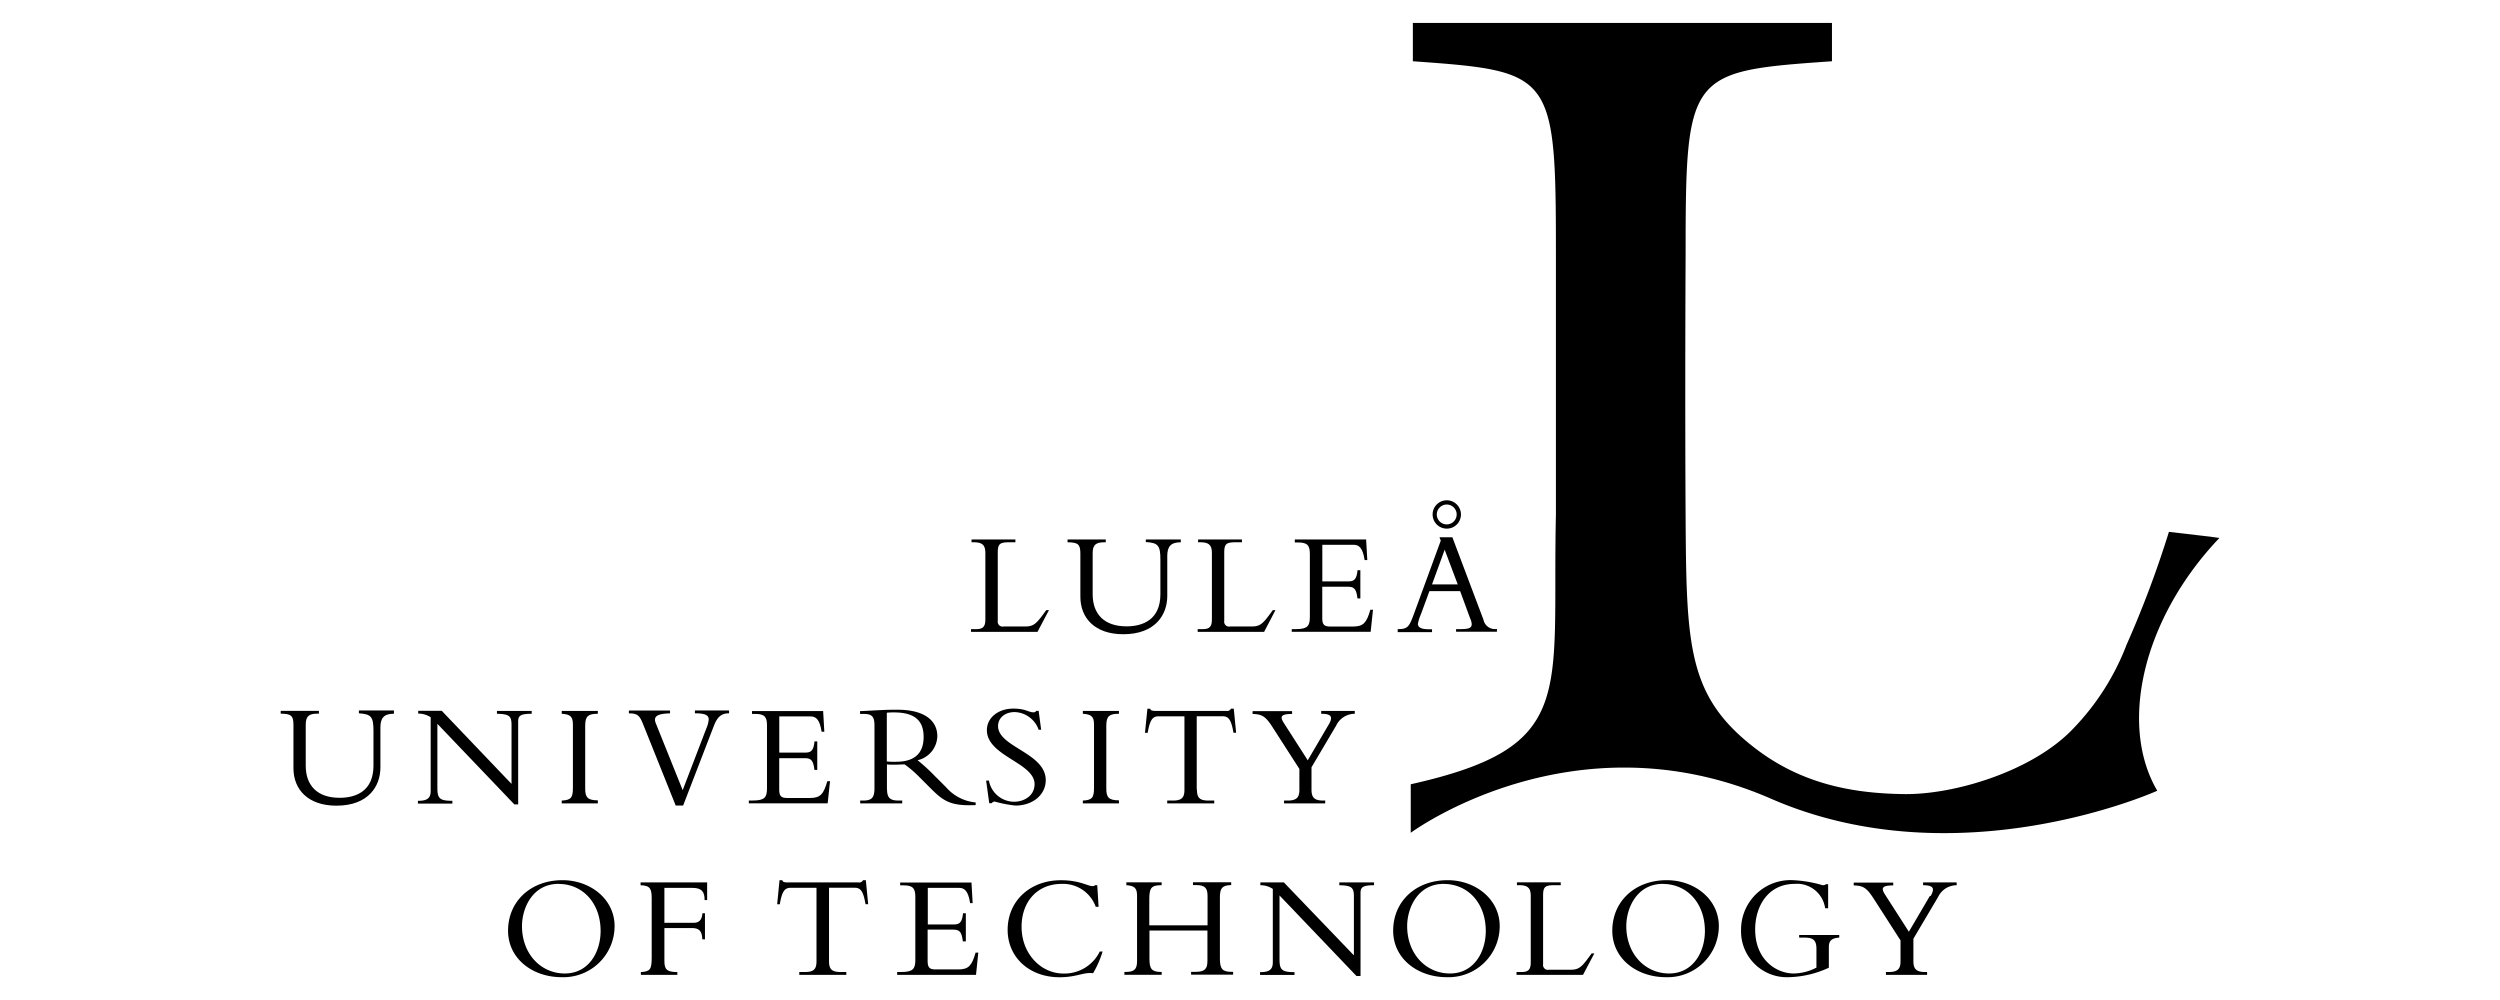 <svg id="Layer_1" data-name="Layer 1" xmlns="http://www.w3.org/2000/svg" xmlns:xlink="http://www.w3.org/1999/xlink" viewBox="0 0 425.2 170.08"><defs><style>.cls-1{fill:none;}.cls-2{fill:#000;}.cls-3{clip-path:url(#clip-path);}</style><clipPath id="clip-path"><rect class="cls-1" x="47.72" y="3.88" width="329.7" height="162.33"/></clipPath></defs><title>ltu_logo_eng</title><path class="cls-2" d="M176.45,107.47h-11.3V107H166c1.16,0,1.59-.38,1.59-1.67V94.13c0-1.34-.4-1.9-2-1.9h-0.35V91.75h7.46v0.48h-0.93c-1.64,0-2.07.18-2.07,1.74v11.65a0.82,0.82,0,0,0,1,.93h3.71c1.49,0,1.95-.58,3.54-2.78h0.46l-1.95,3.69h0Z"/><path class="cls-2" d="M200.83,91.75v0.48c-1.69,0-2.3.71-2.3,2.33v6.82c0,3.13-2,6.49-7.48,6.49-4.83,0-7.3-2.75-7.3-6.37V94.13c0-1.62-.46-1.87-2.18-1.9V91.75h6.5v0.48h-0.23c-1.39,0-2,.38-2,1.84v7c0,3.41,2,5.46,5.76,5.46,2.86,0,5.76-1.19,5.76-5.48V95.19c0-2.43-.38-2.86-2.48-3V91.75h5.94Z"/><path class="cls-2" d="M215,107.47h-11.3V107h0.83c1.16,0,1.59-.38,1.59-1.67V94.13c0-1.34-.41-1.9-2-1.9h-0.35V91.75h7.46v0.48h-0.94c-1.64,0-2.07.18-2.07,1.74v11.65a0.82,0.82,0,0,0,1,.93h3.72c1.49,0,1.95-.58,3.54-2.78h0.45L215,107.47h0Z"/><path class="cls-2" d="M231.36,101.79h-0.48c-0.2-1.8-.68-2-1.72-2h-4.27v5.38c0,1.16.43,1.39,1.36,1.39h3.89c1.77,0,2.3-.68,2.93-2.86h0.45l-0.4,3.76H219.7V107h0.71c2,0,2.37-.56,2.37-2.07V94.26c0-1.42-.33-2-2-2h-0.56V91.75h12.13l0.2,3.51h-0.45c-0.33-2.15-1-2.6-1.87-2.6h-5.33v6.22h4.52c0.91,0,1.34-.43,1.47-1.9h0.48v4.8h0Z"/><path class="cls-2" d="M245.71,93.5l-2.15,5.89h4.37l-2.22-5.89h0Zm-2.58,7-1.47,4a7.17,7.17,0,0,0-.5,1.59c0,0.68.66,0.94,2,.94h0.4v0.48h-5.84V107c1.64,0,1.92-.3,2.73-2.5l4.6-12.56-0.23-.56h2.2l5.28,14a2,2,0,0,0,2.3,1.59v0.48h-6.95V107h0.66c1.44,0,2-.15,2-0.86a2.82,2.82,0,0,0-.28-1l-1.69-4.6h-5.23Z"/><path class="cls-2" d="M67,120.91v0.48c-1.69,0-2.3.71-2.3,2.33v6.82c0,3.13-2,6.49-7.48,6.49-4.83,0-7.31-2.75-7.31-6.37v-7.38c0-1.62-.45-1.87-2.17-1.9v-0.48h6.5v0.48H54c-1.39,0-2,.38-2,1.85v7c0,3.41,2,5.46,5.76,5.46,2.86,0,5.76-1.19,5.76-5.48v-5.89c0-2.42-.38-2.86-2.48-3v-0.48H67Z"/><path class="cls-2" d="M87.48,136.81l-13.09-13.7V134c0,1.82.4,2.2,2.55,2.2v0.48H71.08v-0.48h0.1c1.57,0,2.07-.53,2.07-1.69V122a3.71,3.71,0,0,0-2.12-.63v-0.48h4L87,133.33V123.27c0-1.54-.46-1.82-2.48-1.87v-0.48h5.91v0.48c-1.9,0-2.3.33-2.3,1.31v14.1H87.48Z"/><path class="cls-2" d="M101.69,136.64H95.54v-0.48c1.57-.08,1.9-0.48,1.9-2.17V123.22c0-1.36-.48-1.74-1.9-1.82v-0.48h6.14v0.48c-1.59,0-2.15.36-2.15,2v10.72c0,1.49.41,2,2.15,2v0.48h0Z"/><path class="cls-2" d="M114.92,137l-5.48-13.67c-0.63-1.59-.94-2-2.48-2v-0.48h7v0.48c-2.33.05-2.88,0.58-2.4,1.74l4.55,11.32,4-10.44a4.89,4.89,0,0,0,.43-1.57c0-.76-0.63-1.06-2.35-1.06v-0.48H124v0.48c-1.32,0-2,.61-2.6,2.17L116.19,137h-1.26Z"/><path class="cls-2" d="M139,130.95h-0.48c-0.2-1.8-.68-2-1.72-2h-4.27v5.38c0,1.16.43,1.39,1.36,1.39h3.89c1.77,0,2.3-.68,2.93-2.85h0.46l-0.4,3.76H127.36v-0.48h0.71c2,0,2.38-.56,2.38-2.07V123.42c0-1.42-.33-2-2-2h-0.55v-0.48H140l0.2,3.51h-0.46c-0.33-2.15-1-2.6-1.87-2.6h-5.33V128h4.52c0.91,0,1.34-.43,1.47-1.9H139v4.8h0Z"/><path class="cls-2" d="M150.87,129.51a10.92,10.92,0,0,0,1.57.05c2.81,0,4.65-1.19,4.65-4.22,0-2.35-1.06-4.17-5-4.17a10.25,10.25,0,0,0-1.26.05v8.29h0Zm0,4.75c0,1.52.61,1.9,2,1.9h0.58v0.48h-7.15v-0.48h0.43c1.49,0,2-.41,2-2.1V123.42c0-1.57-.43-2-1.89-2h-0.56v-0.48c0.61,0,2.15-.1,3.18-0.15s1.54-.08,3.19-0.08c4.68,0,6.77,1.92,6.77,4.5a4.31,4.31,0,0,1-3.36,4.09,30.28,30.28,0,0,1,2.88,2.63l2,2a7.59,7.59,0,0,0,5,2.55v0.45c-4.42.2-5.56-.76-7.81-3l-1.67-1.67a18.67,18.67,0,0,0-2.6-2.25c-0.63,0-1,.05-1.72.05s-0.88,0-1.29-.05v4.27h0Z"/><path class="cls-2" d="M168.2,132.79a4.38,4.38,0,0,0,4.27,3.57c1.69,0,3.49-1,3.49-3,0-3.64-8.11-4.75-8.11-9.18,0-2.1,1.92-3.66,4.5-3.66,2.12,0,2.55.63,3.44,0.63a0.49,0.49,0,0,0,.46-0.25h0.4l0.43,3.21h-0.43a4.47,4.47,0,0,0-4.07-3c-1.67,0-2.83,1-2.83,2.38,0,3.59,8.11,4.55,8.11,9.2,0,2.48-2.2,4.32-5.16,4.32a20.7,20.7,0,0,1-3.51-.68,0.61,0.61,0,0,0-.51.28h-0.43l-0.53-3.84h0.48Z"/><path class="cls-2" d="M190.31,136.64h-6.14v-0.48c1.57-.08,1.9-0.48,1.9-2.17V123.22c0-1.36-.48-1.74-1.9-1.82v-0.48h6.14v0.48c-1.59,0-2.15.36-2.15,2v10.72c0,1.49.4,2,2.15,2v0.48h0Z"/><path class="cls-2" d="M203.58,134.31c0,1.37.45,1.85,2,1.85h0.94v0.48h-8v-0.48h0.93c1.54,0,2-.48,2-1.85V121.83h-4.4c-1,0-1.47.58-1.85,2.8h-0.46l0.41-4.09h0.48a0.38,0.38,0,0,0,.28.3,1.68,1.68,0,0,0,.51.07h12.16a0.69,0.69,0,0,0,.78-0.38h0.48l0.4,4.09h-0.45c-0.38-2.22-.84-2.8-1.85-2.8h-4.4v12.48h0Z"/><path class="cls-2" d="M226,123.22c0.81-1.39.33-1.82-1.29-1.82v-0.48h5.71v0.48a3.5,3.5,0,0,0-3.16,2l-4.2,7.1v3.79c0,1.34.48,1.87,2,1.87h0.33v0.48h-7v-0.48H219c1.57,0,2-.58,2-1.82v-3.56l-4.5-7c-1.24-1.95-1.82-2.3-3.46-2.35v-0.48h6.72v0.48c-2,0-2.1.48-1.34,1.64l4,6.24,3.56-6.07h0Z"/><path class="cls-2" d="M95,150.33c-4.45,0-6.22,4.15-6.22,7.18,0,4.73,3.21,8.06,7.28,8.06s6.09-3.64,6.09-7.23c0-4.7-3-8-7.15-8h0Zm0.53,15.87c-5,0-9.12-3.18-9.12-7.91,0-5,3.87-8.59,9.25-8.59,4.78,0,8.87,3.26,8.87,7.81a8.7,8.7,0,0,1-9,8.69h0Z"/><path class="cls-2" d="M119.88,159.76h-0.43c-0.05-1.47-.58-1.92-1.8-1.92H113v5.54c0,1.41.3,1.95,2.2,1.95v0.48H109v-0.48c1.57-.1,1.84-0.43,1.84-2.48v-9.91c0-1.62-.13-2.35-1.89-2.38v-0.48h11.32v3h-0.43c0-1.47-.53-2.07-2.1-2.07H113v5.94h5c0.93,0,1.39-.53,1.47-1.62h0.43v4.45h0Z"/><path class="cls-2" d="M141,163.47c0,1.37.46,1.85,2,1.85h0.94v0.48h-8v-0.48h0.93c1.54,0,2-.48,2-1.85V151h-4.4c-1,0-1.47.58-1.84,2.8h-0.45l0.4-4.09h0.48a0.38,0.38,0,0,0,.28.3,1.66,1.66,0,0,0,.51.07H146a0.69,0.69,0,0,0,.78-0.38h0.48l0.4,4.09h-0.45c-0.38-2.22-.83-2.8-1.84-2.8H141v12.48h0Z"/><path class="cls-2" d="M164.24,160.11h-0.48c-0.2-1.8-.68-2-1.72-2h-4.27v5.38c0,1.16.43,1.39,1.36,1.39H163c1.77,0,2.3-.68,2.93-2.86h0.46L166,165.8H152.59v-0.48h0.71c2,0,2.38-.56,2.38-2.07V152.58c0-1.42-.33-2-2-2H153.1v-0.48h12.13l0.2,3.51H165c-0.33-2.15-1-2.6-1.87-2.6h-5.33v6.22h4.52c0.91,0,1.34-.43,1.47-1.9h0.48v4.8h0Z"/><path class="cls-2" d="M186.36,154.22a5.9,5.9,0,0,0-5.76-3.89c-4.22,0-6.85,3.06-6.85,7.31,0,4.57,3.29,7.94,7.13,7.94a6.7,6.7,0,0,0,6.17-3.74h0.48a17.28,17.28,0,0,1-1.62,3.69c-1.62-.23-2.73.68-5.71,0.68-5.13,0-8.82-3.39-8.82-8.06,0-4.9,3.79-8.44,9.07-8.44,3.18,0,4.55,1,5.33,1a0.52,0.52,0,0,0,.46-0.15h0.38l0.23,3.67h-0.48Z"/><path class="cls-2" d="M195.5,158.29v4.8c0,1.64.33,2.22,2,2.22h0.08v0.48h-6.34v-0.48h0.15c1.49,0,2-.4,2-1.85V152.35c0-1.31-.43-1.69-1.82-1.8v-0.48h6v0.48c-1.79,0-2.1.48-2.1,2.43v4.4h9.91v-5c0-1.34-.43-1.85-2-1.85h-0.48v-0.48h6.5v0.48c-1.52.05-1.92,0.51-1.92,2.07v10.49c0,1.79.51,2.2,2,2.2h0.25v0.48h-7.15v-0.48h0.78c1.64,0,2-.58,2-1.9v-5.13H195.5Z"/><path class="cls-2" d="M230.71,166l-13.09-13.7v10.84c0,1.82.4,2.2,2.55,2.2v0.48h-5.86v-0.48h0.1c1.57,0,2.07-.53,2.07-1.69V151.19a3.7,3.7,0,0,0-2.12-.63v-0.48h4l11.91,12.41V152.43c0-1.54-.46-1.82-2.48-1.87v-0.48h5.91v0.48c-1.9,0-2.3.33-2.3,1.31V166h-0.66Z"/><path class="cls-2" d="M245.55,150.33c-4.45,0-6.22,4.15-6.22,7.18,0,4.73,3.21,8.06,7.28,8.06s6.09-3.64,6.09-7.23c0-4.7-3-8-7.15-8h0Zm0.53,15.87c-5,0-9.13-3.18-9.13-7.91,0-5,3.87-8.59,9.25-8.59,4.78,0,8.87,3.26,8.87,7.81a8.7,8.7,0,0,1-9,8.69h0Z"/><path class="cls-2" d="M269.23,165.8h-11.3v-0.48h0.83c1.16,0,1.59-.38,1.59-1.67v-11.2c0-1.34-.4-1.9-2-1.9H258v-0.48h7.45v0.48h-0.93c-1.64,0-2.07.18-2.07,1.74V164a0.82,0.82,0,0,0,1,.93h3.72c1.49,0,1.95-.58,3.54-2.78h0.46l-1.95,3.69h0Z"/><path class="cls-2" d="M282.82,150.33c-4.45,0-6.22,4.15-6.22,7.18,0,4.73,3.21,8.06,7.28,8.06s6.09-3.64,6.09-7.23c0-4.7-3-8-7.15-8h0Zm0.53,15.87c-5,0-9.13-3.18-9.13-7.91,0-5,3.87-8.59,9.25-8.59,4.78,0,8.87,3.26,8.87,7.81a8.7,8.7,0,0,1-9,8.69h0Z"/><path class="cls-2" d="M311,164.61a17,17,0,0,1-6.77,1.59,7.8,7.8,0,0,1-8.11-8A8.42,8.42,0,0,1,305,149.7a21.46,21.46,0,0,1,5,.86,0.89,0.89,0,0,0,.58-0.18h0.35v4.1h-0.51a4.82,4.82,0,0,0-5.18-4.15c-4.45,0-6.72,3.69-6.72,7.76,0,5.18,3.64,7.48,6.55,7.48a8.53,8.53,0,0,0,3.87-1v-3.18c0-1.44-.51-1.92-2-1.92H306v-0.45h6.82v0.45c-1.26.08-1.77,0.51-1.77,1.59v3.51h0Z"/><g class="cls-3"><path class="cls-2" d="M328.37,152.38c0.81-1.39.33-1.82-1.29-1.82v-0.48h5.71v0.48a3.5,3.5,0,0,0-3.16,2l-4.2,7.1v3.79c0,1.34.48,1.87,2,1.87h0.33v0.48h-7v-0.48h0.48c1.57,0,2-.58,2-1.82v-3.56l-4.5-7c-1.24-1.95-1.82-2.3-3.46-2.35v-0.48h6.72v0.48c-2,0-2.1.48-1.34,1.64l4,6.24,3.56-6.07h0Z"/><path class="cls-2" d="M377.48,91.49c-13.12,13.79-17.13,31.84-10.57,43,0,0-33.77,15.28-65.71,1.35-33.63-14.66-61.26,5.8-61.26,5.8l0-8.25c28.39-6.37,24-15.12,24.69-45.81V43.25c0-30.89-.52-31.13-24.33-32.83V3.9s13.59,0,36.34,0,34.94,0,34.94,0v6.52c-24.38,1.7-24.89,1.94-24.89,32.83,0,0-.13,23.21,0,44.95s0.42,30.21,11.64,38.92c8.11,6.3,16.92,7.83,25.54,7.94s22-3.95,28.81-11.21a42.14,42.14,0,0,0,9-14.17,177,177,0,0,0,7.21-19.22l6.88,0.8,1.73,0.24h0Z"/></g><path class="cls-2" d="M244.37,87.5a1.69,1.69,0,1,0,1.69-1.69,1.7,1.7,0,0,0-1.69,1.69h0Zm4.11,0a2.41,2.41,0,1,1-2.41-2.41,2.42,2.42,0,0,1,2.41,2.41h0Z"/></svg>
